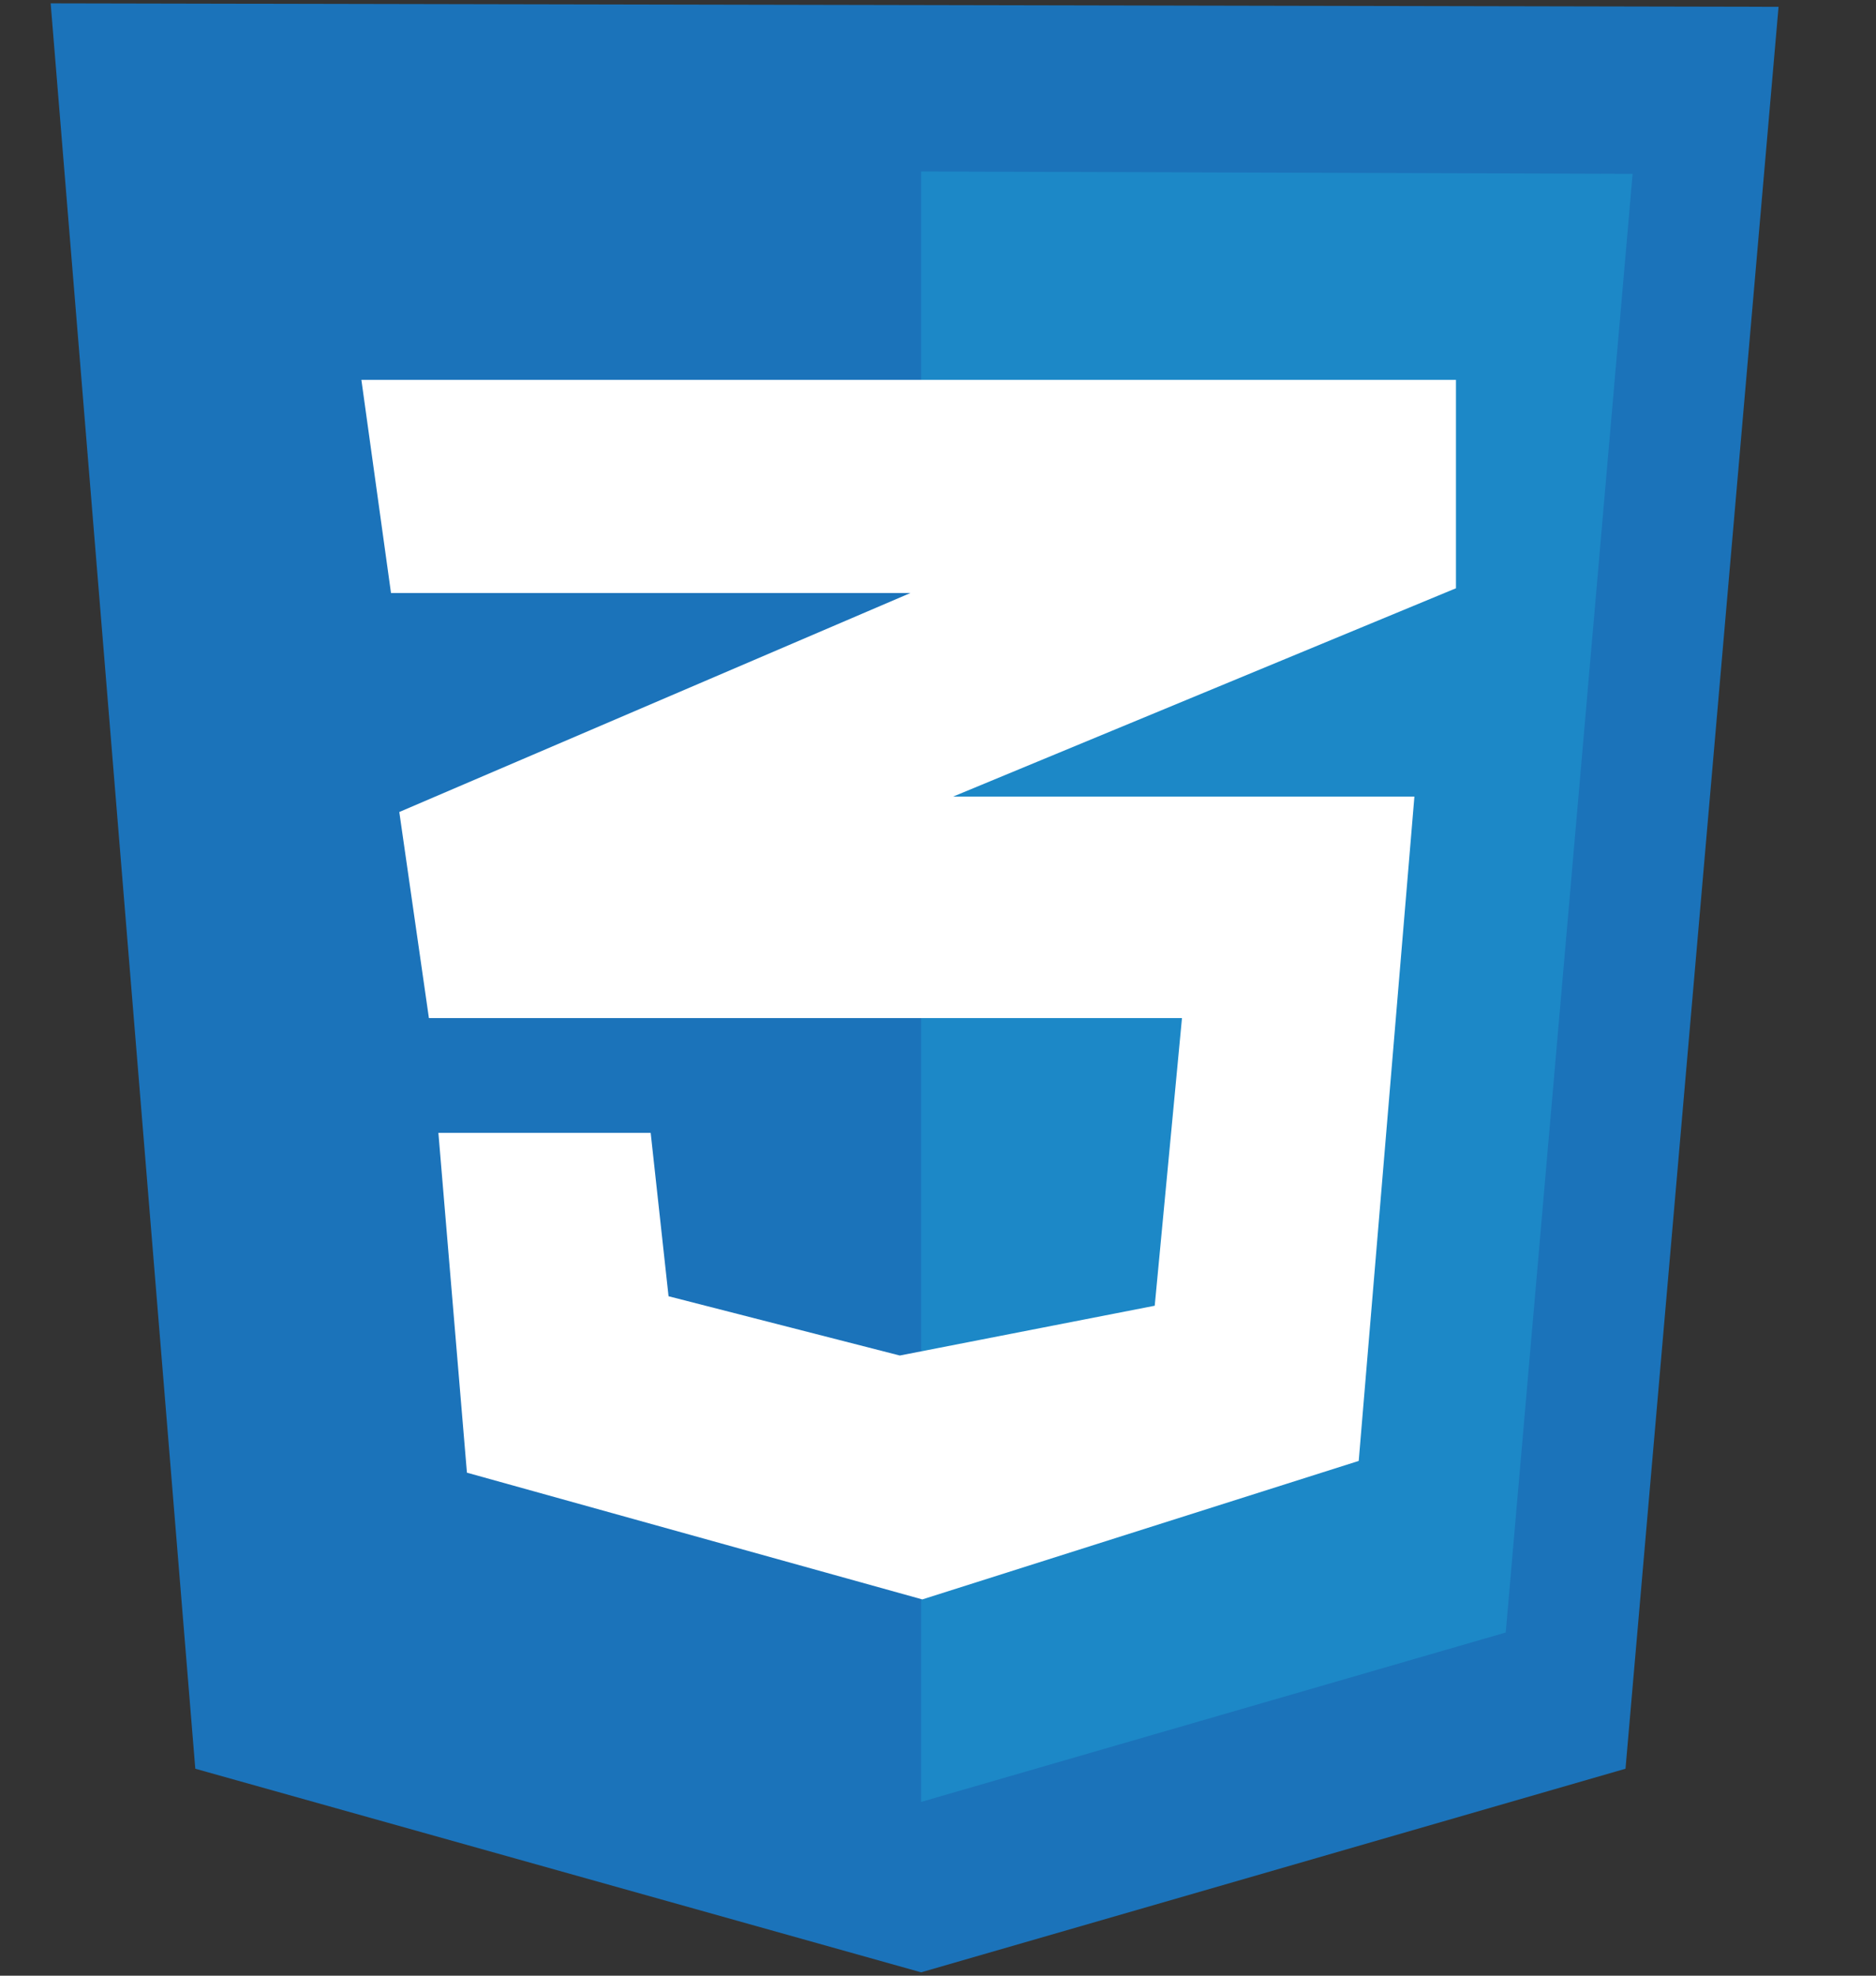 <svg width="19" height="20" viewBox="0 0 19 20" fill="none" xmlns="http://www.w3.org/2000/svg">
<rect x="0" y="0" width="19" height="20" fill="#333333" stroke="none"/>
<g clip-path="url(#clip0_822_855)">
<path d="M1.978 17.905L0.513 0.034L18.013 0.069L16.463 17.905L9.329 19.966L1.978 17.905Z" fill="#1B73BA"/>
<path d="M9.329 18.241V1.736L16.535 1.76L15.25 16.526L9.329 18.241Z" fill="#1C88C7"/>
<path d="M14.746 3.845H3.66L3.96 6.003H9.221L4.044 8.22L4.344 10.306H11.971L11.695 13.218L9.113 13.722L6.771 13.122L6.59 11.468H4.44L4.729 14.908L9.341 16.191L13.761 14.789L14.325 8.064H9.653L14.746 5.955L14.746 3.845Z" fill="white"/>
</g>
<defs>
<clipPath id="clip0_822_855">
<rect width="17.5" height="20" fill="white" transform="translate(0.513)"/>
</clipPath>
</defs>
</svg>
